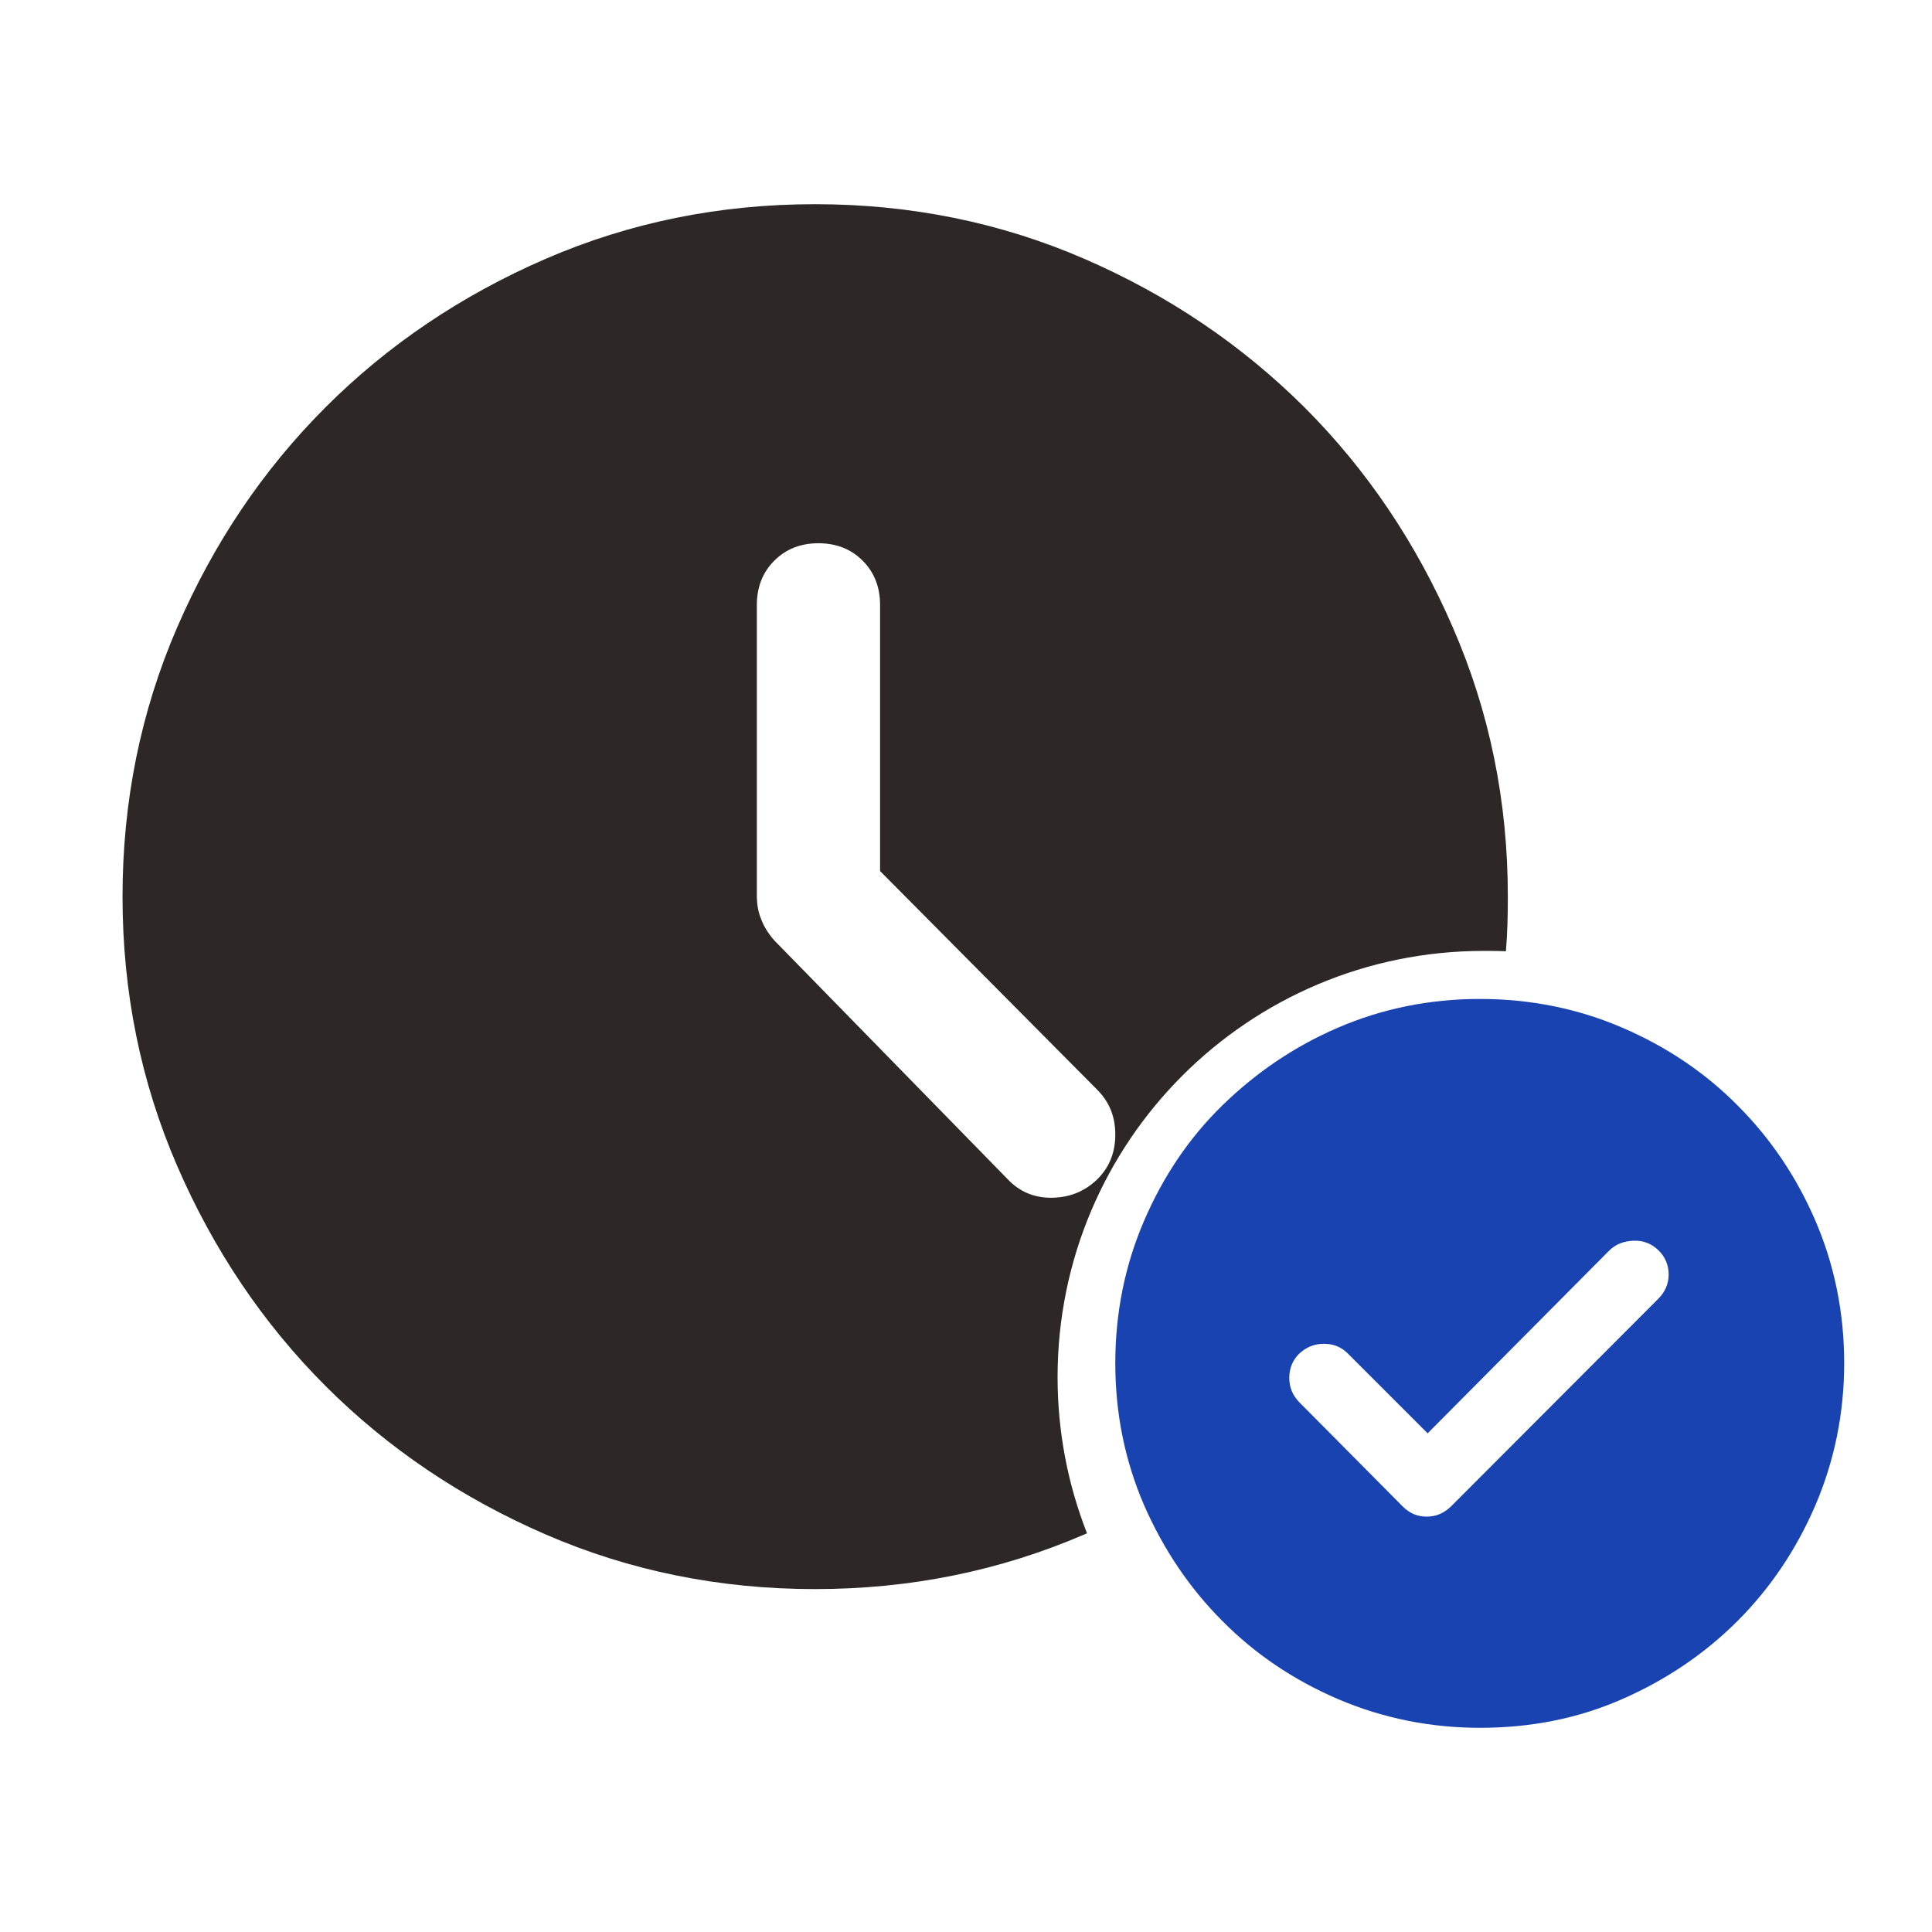 <svg width="55" height="55" viewBox="0 0 55 55" fill="none" xmlns="http://www.w3.org/2000/svg">
<g clip-path="url(#clip0_147_193)">
<g clip-path="url(#clip1_147_193)">
<g clip-path="url(#clip2_147_193)">
<path d="M41.358 17.859C40.322 15.465 38.91 13.369 37.133 11.593C35.346 9.817 33.261 8.405 30.868 7.368C28.474 6.331 25.915 5.813 23.201 5.813C20.487 5.813 17.928 6.331 15.534 7.368C13.141 8.405 11.045 9.817 9.269 11.593C7.482 13.38 6.081 15.465 5.044 17.859C4.007 20.253 3.488 22.812 3.488 25.526C3.488 28.239 4.007 30.798 5.044 33.192C6.081 35.586 7.493 37.682 9.269 39.458C11.045 41.234 13.141 42.646 15.534 43.683C17.928 44.72 20.487 45.238 23.201 45.238C25.915 45.238 28.463 44.72 30.868 43.683C30.89 43.672 30.923 43.661 30.945 43.65C30.404 42.271 30.107 40.771 30.107 39.204C30.107 32.497 35.534 27.07 42.241 27.07C42.45 27.07 42.66 27.07 42.87 27.081C42.914 26.562 42.925 26.044 42.925 25.526C42.925 22.812 42.406 20.264 41.358 17.859ZM31.243 33.567C30.89 33.909 30.471 34.086 29.963 34.097C29.456 34.108 29.026 33.931 28.684 33.567L22.043 26.772C21.877 26.584 21.745 26.375 21.668 26.165C21.579 25.956 21.546 25.724 21.546 25.481V17.219C21.546 16.712 21.712 16.292 22.043 15.961C22.374 15.63 22.793 15.465 23.3 15.465C23.808 15.465 24.227 15.63 24.558 15.961C24.889 16.292 25.054 16.712 25.054 17.219V24.797L31.232 31.019C31.585 31.372 31.75 31.791 31.75 32.299C31.75 32.806 31.585 33.225 31.243 33.567Z" fill="#2D2727"/>
<path d="M40.642 40.804L38.369 38.531C38.182 38.344 37.961 38.255 37.685 38.255C37.41 38.255 37.178 38.355 36.979 38.542C36.792 38.73 36.703 38.962 36.703 39.226C36.703 39.502 36.803 39.723 36.979 39.91L39.936 42.889C40.134 43.087 40.355 43.175 40.62 43.175C40.884 43.175 41.105 43.076 41.303 42.889L47.205 36.976C47.404 36.777 47.503 36.546 47.503 36.281C47.503 36.016 47.404 35.773 47.205 35.586C47.007 35.398 46.775 35.31 46.499 35.321C46.223 35.332 45.992 35.42 45.804 35.608L40.642 40.804ZM42.131 49.187C40.708 49.187 39.362 48.912 38.093 48.371C36.836 47.831 35.733 47.092 34.795 46.143C33.858 45.205 33.118 44.102 32.567 42.844C32.026 41.587 31.75 40.241 31.75 38.807C31.75 37.373 32.026 36.016 32.567 34.759C33.107 33.501 33.846 32.398 34.795 31.471C35.744 30.545 36.836 29.794 38.093 29.254C39.351 28.713 40.697 28.438 42.131 28.438C43.565 28.438 44.922 28.713 46.179 29.254C47.437 29.794 48.54 30.534 49.467 31.471C50.404 32.409 51.143 33.501 51.684 34.759C52.224 36.016 52.5 37.373 52.5 38.807C52.5 40.23 52.224 41.576 51.684 42.844C51.143 44.102 50.404 45.205 49.467 46.143C48.529 47.08 47.437 47.819 46.179 48.371C44.922 48.923 43.576 49.187 42.131 49.187Z" fill="#1943B0"/>
</g>
</g>
</g>
<defs>
<clipPath id="clip0_147_193">
<rect width="55" height="55" fill="white"/>
</clipPath>
<clipPath id="clip1_147_193">
<rect width="55" height="55" fill="white"/>
</clipPath>
<clipPath id="clip2_147_193">
<rect width="55" height="55" fill="white"/>
</clipPath>
</defs>
</svg>
